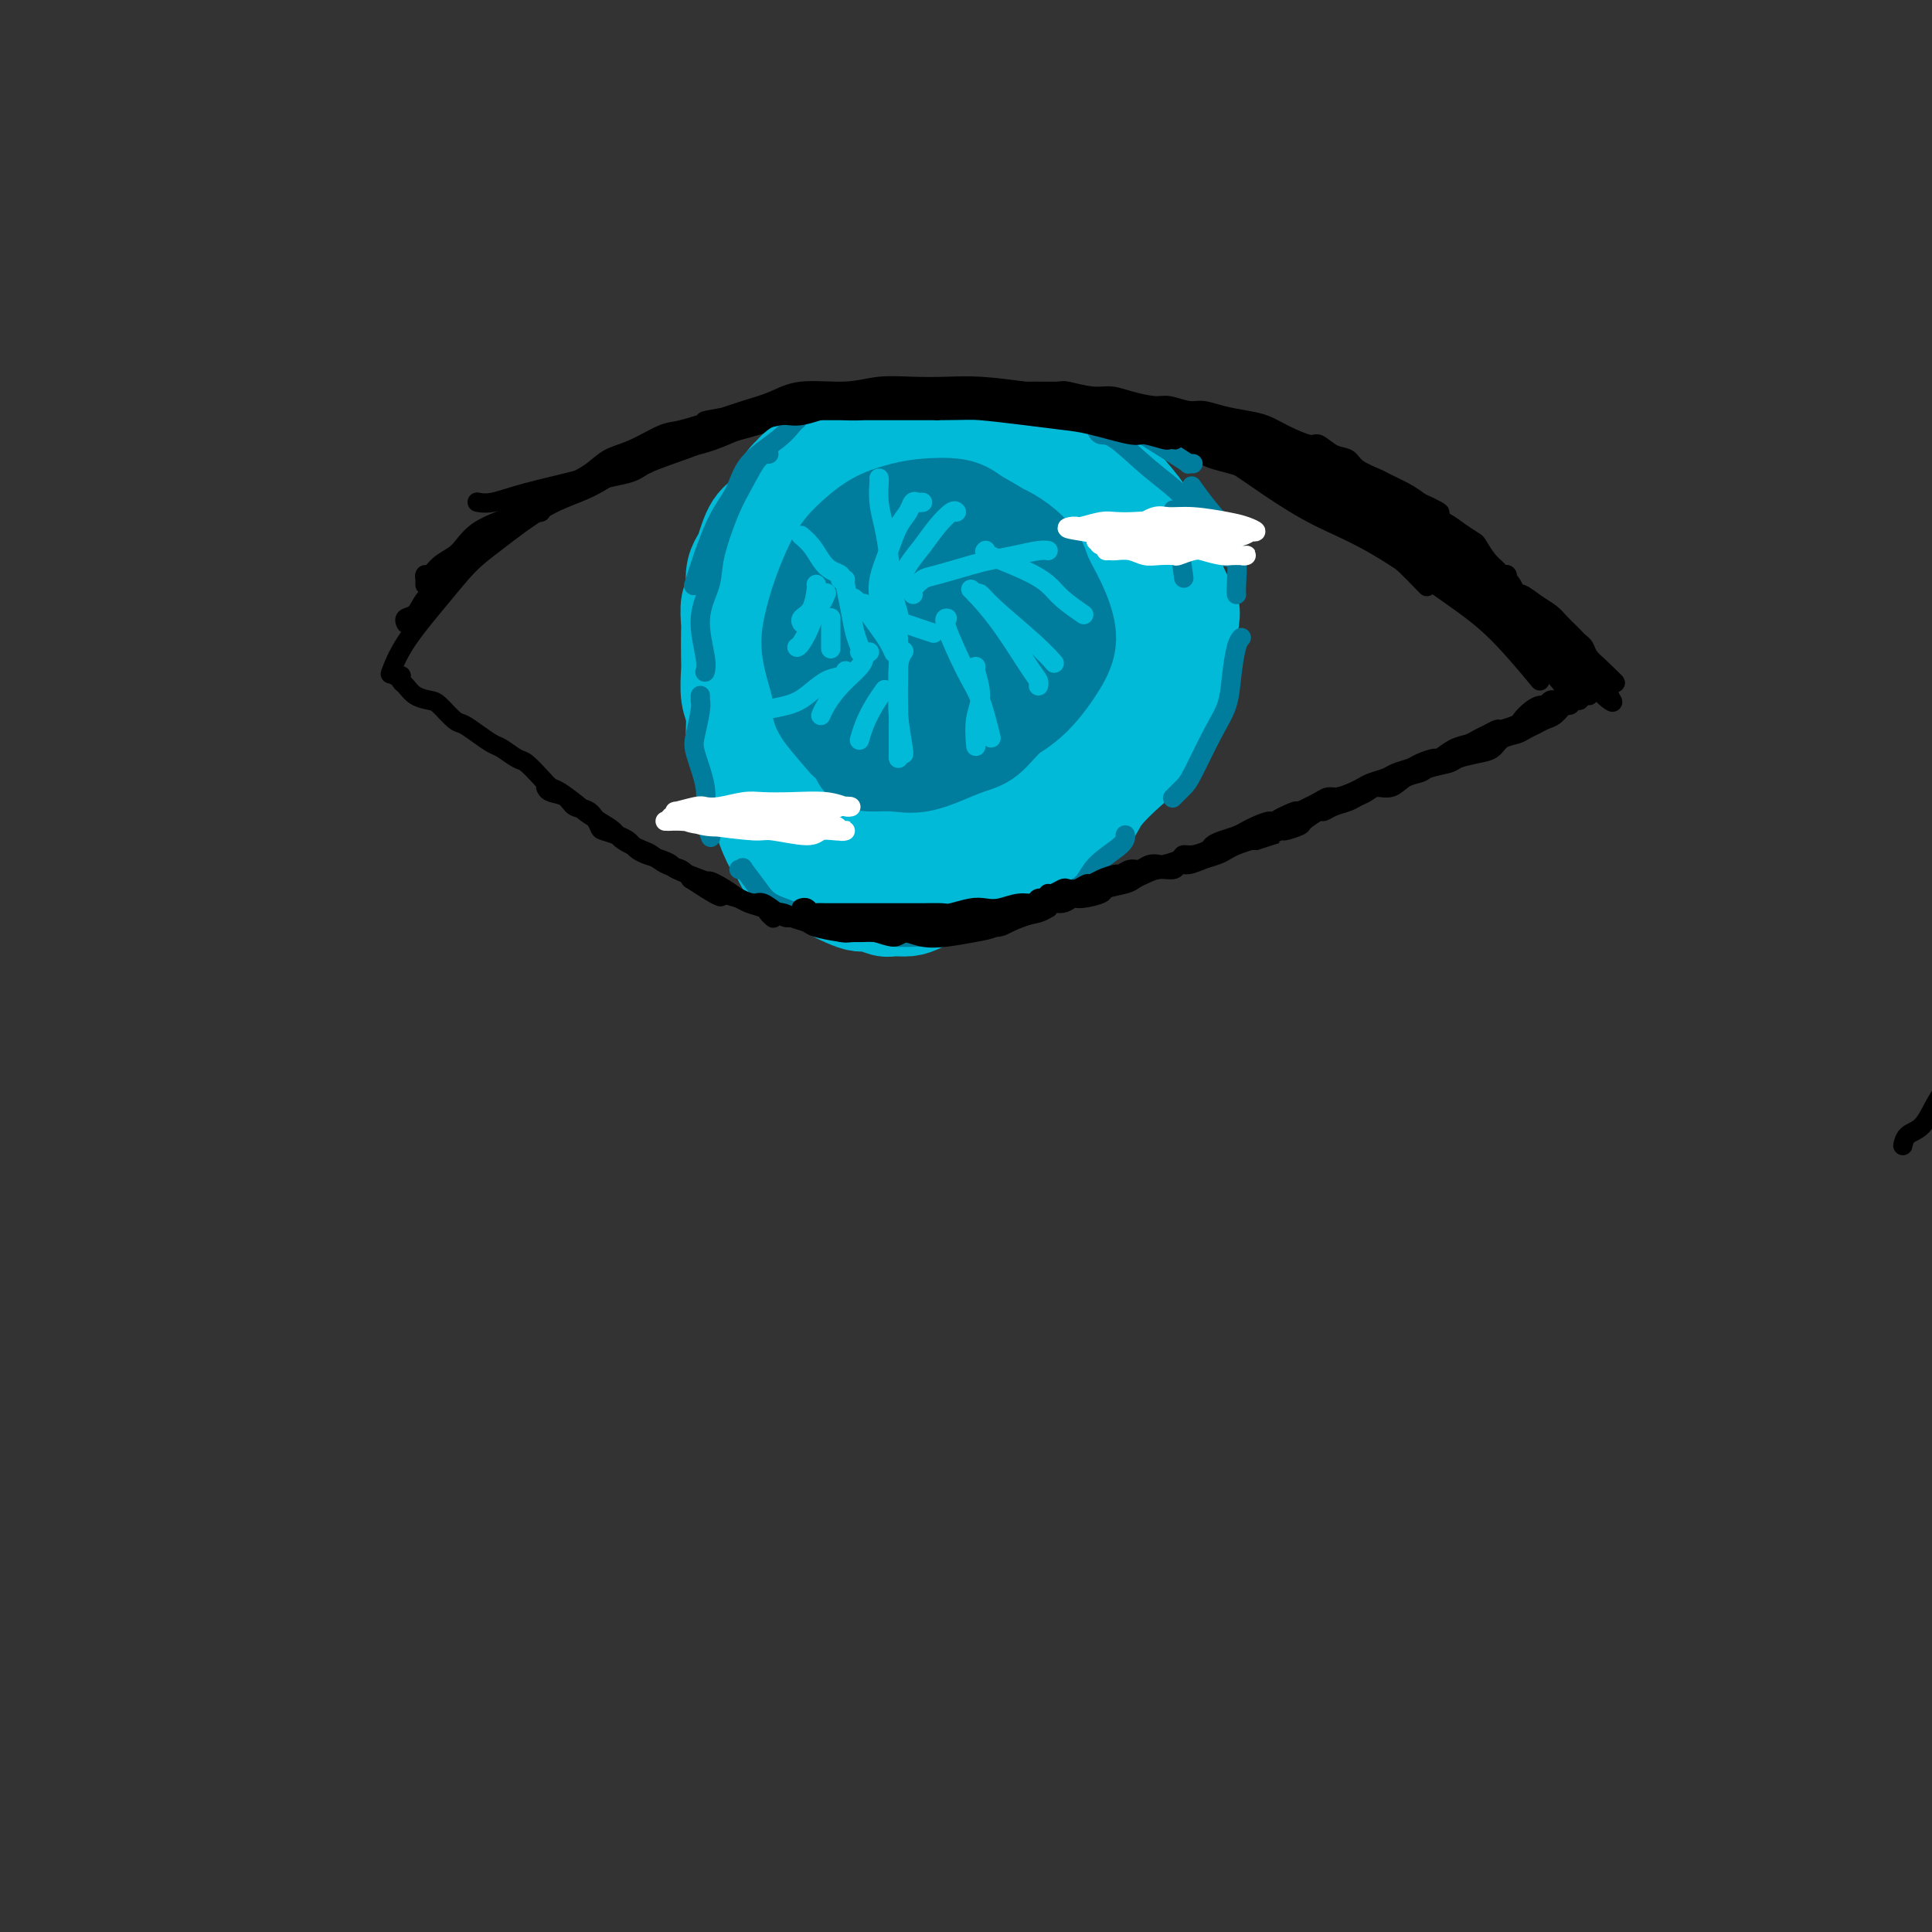 <svg viewBox='0 0 400 400' version='1.1' xmlns='http://www.w3.org/2000/svg' xmlns:xlink='http://www.w3.org/1999/xlink'><rect x="0" y="0" width="400" height="400" fill="#333333" stroke="none"/><g fill='none' stroke='#000000' stroke-width='4' stroke-linecap='round' stroke-linejoin='round'><path d='M88,121c0.000,0.009 0.000,0.018 0,0c-0.000,-0.018 -0.001,-0.061 0,0c0.001,0.061 0.003,0.228 0,0c-0.003,-0.228 -0.010,-0.852 0,-1c0.010,-0.148 0.037,0.178 0,0c-0.037,-0.178 -0.138,-0.862 0,-1c0.138,-0.138 0.514,0.269 1,0c0.486,-0.269 1.083,-1.214 2,-2c0.917,-0.786 2.153,-1.413 3,-2c0.847,-0.587 1.303,-1.134 2,-2c0.697,-0.866 1.634,-2.051 3,-3c1.366,-0.949 3.162,-1.660 4,-2c0.838,-0.340 0.717,-0.307 2,-1c1.283,-0.693 3.968,-2.111 6,-3c2.032,-0.889 3.409,-1.248 5,-2c1.591,-0.752 3.396,-1.896 6,-3c2.604,-1.104 6.007,-2.169 8,-3c1.993,-0.831 2.575,-1.427 5,-2c2.425,-0.573 6.694,-1.124 10,-2c3.306,-0.876 5.651,-2.077 8,-3c2.349,-0.923 4.703,-1.568 8,-2c3.297,-0.432 7.539,-0.652 11,-1c3.461,-0.348 6.143,-0.824 9,-1c2.857,-0.176 5.890,-0.052 9,0c3.110,0.052 6.297,0.033 9,0c2.703,-0.033 4.920,-0.081 9,0c4.080,0.081 10.021,0.291 14,1c3.979,0.709 5.994,1.917 9,3c3.006,1.083 7.003,2.042 11,3'/><path d='M242,92c6.876,1.663 7.065,2.320 9,3c1.935,0.680 5.615,1.384 10,3c4.385,1.616 9.473,4.143 13,6c3.527,1.857 5.492,3.044 8,5c2.508,1.956 5.560,4.680 8,7c2.440,2.320 4.269,4.234 5,5c0.731,0.766 0.366,0.383 0,0'/><path d='M84,129c0.050,0.102 0.101,0.204 0,0c-0.101,-0.204 -0.352,-0.715 0,-1c0.352,-0.285 1.307,-0.344 2,-1c0.693,-0.656 1.123,-1.908 2,-3c0.877,-1.092 2.202,-2.023 3,-3c0.798,-0.977 1.069,-1.999 2,-3c0.931,-1.001 2.520,-1.982 4,-3c1.480,-1.018 2.849,-2.072 4,-3c1.151,-0.928 2.084,-1.729 4,-3c1.916,-1.271 4.816,-3.011 7,-4c2.184,-0.989 3.652,-1.226 5,-2c1.348,-0.774 2.575,-2.084 5,-3c2.425,-0.916 6.047,-1.437 8,-2c1.953,-0.563 2.237,-1.166 4,-2c1.763,-0.834 5.006,-1.897 8,-3c2.994,-1.103 5.740,-2.247 8,-3c2.260,-0.753 4.034,-1.116 7,-2c2.966,-0.884 7.122,-2.289 10,-3c2.878,-0.711 4.476,-0.727 7,-1c2.524,-0.273 5.974,-0.802 9,-1c3.026,-0.198 5.629,-0.065 8,0c2.371,0.065 4.511,0.062 8,0c3.489,-0.062 8.327,-0.181 12,0c3.673,0.181 6.181,0.664 9,1c2.819,0.336 5.948,0.525 9,1c3.052,0.475 6.026,1.238 9,2'/><path d='M238,87c5.657,0.865 6.300,1.028 9,2c2.700,0.972 7.458,2.753 11,4c3.542,1.247 5.867,1.960 8,3c2.133,1.040 4.074,2.409 7,4c2.926,1.591 6.836,3.406 10,5c3.164,1.594 5.583,2.968 7,4c1.417,1.032 1.834,1.724 2,2c0.166,0.276 0.083,0.138 0,0'/><path d='M236,86c-0.034,-0.014 -0.067,-0.028 0,0c0.067,0.028 0.236,0.100 2,1c1.764,0.900 5.124,2.630 8,4c2.876,1.370 5.267,2.381 8,4c2.733,1.619 5.809,3.845 9,6c3.191,2.155 6.499,4.239 10,6c3.501,1.761 7.195,3.198 12,6c4.805,2.802 10.721,6.967 15,10c4.279,3.033 6.921,4.932 10,8c3.079,3.068 6.594,7.305 8,9c1.406,1.695 0.703,0.847 0,0'/><path d='M325,144c0.225,0.337 0.449,0.674 0,0c-0.449,-0.674 -1.573,-2.358 -3,-4c-1.427,-1.642 -3.157,-3.240 -5,-5c-1.843,-1.760 -3.799,-3.681 -7,-7c-3.201,-3.319 -7.645,-8.035 -11,-11c-3.355,-2.965 -5.619,-4.179 -8,-6c-2.381,-1.821 -4.878,-4.250 -8,-6c-3.122,-1.750 -6.868,-2.819 -10,-4c-3.132,-1.181 -5.651,-2.472 -10,-4c-4.349,-1.528 -10.528,-3.294 -13,-4c-2.472,-0.706 -1.236,-0.353 0,0'/><path d='M282,101c0.008,-0.102 0.015,-0.204 0,0c-0.015,0.204 -0.053,0.713 -1,0c-0.947,-0.713 -2.804,-2.648 -5,-4c-2.196,-1.352 -4.732,-2.121 -7,-3c-2.268,-0.879 -4.267,-1.866 -9,-3c-4.733,-1.134 -12.199,-2.413 -16,-3c-3.801,-0.587 -3.937,-0.483 -8,-1c-4.063,-0.517 -12.053,-1.655 -18,-2c-5.947,-0.345 -9.852,0.103 -14,0c-4.148,-0.103 -8.540,-0.759 -12,-1c-3.460,-0.241 -5.989,-0.069 -7,0c-1.011,0.069 -0.506,0.034 0,0'/><path d='M192,82c-0.137,0.009 -0.273,0.018 0,0c0.273,-0.018 0.957,-0.062 0,0c-0.957,0.062 -3.553,0.230 -6,0c-2.447,-0.230 -4.745,-0.858 -7,-1c-2.255,-0.142 -4.466,0.202 -8,1c-3.534,0.798 -8.392,2.051 -11,3c-2.608,0.949 -2.965,1.594 -6,3c-3.035,1.406 -8.748,3.571 -13,5c-4.252,1.429 -7.042,2.120 -10,3c-2.958,0.880 -6.086,1.949 -10,3c-3.914,1.051 -8.616,2.086 -12,3c-3.384,0.914 -5.449,1.708 -7,2c-1.551,0.292 -2.586,0.084 -3,0c-0.414,-0.084 -0.207,-0.042 0,0'/><path d='M134,96c-0.128,-0.011 -0.256,-0.023 -1,0c-0.744,0.023 -2.105,0.079 -4,1c-1.895,0.921 -4.324,2.707 -7,4c-2.676,1.293 -5.598,2.094 -9,4c-3.402,1.906 -7.283,4.918 -10,7c-2.717,2.082 -4.269,3.235 -6,5c-1.731,1.765 -3.639,4.143 -6,7c-2.361,2.857 -5.174,6.192 -7,9c-1.826,2.808 -2.665,5.088 -3,6c-0.335,0.912 -0.168,0.456 0,0'/></g>
<g fill='none' stroke='#00BAD8' stroke-width='4' stroke-linecap='round' stroke-linejoin='round'><path d='M406,267c-0.118,0.043 -0.235,0.086 0,0c0.235,-0.086 0.823,-0.300 1,0c0.177,0.300 -0.059,1.114 0,2c0.059,0.886 0.411,1.845 1,3c0.589,1.155 1.416,2.505 2,5c0.584,2.495 0.927,6.133 1,9c0.073,2.867 -0.124,4.961 0,7c0.124,2.039 0.569,4.022 1,7c0.431,2.978 0.847,6.951 1,9c0.153,2.049 0.042,2.174 0,4c-0.042,1.826 -0.015,5.353 0,8c0.015,2.647 0.018,4.414 0,6c-0.018,1.586 -0.056,2.992 0,5c0.056,2.008 0.207,4.619 0,6c-0.207,1.381 -0.774,1.532 -1,2c-0.226,0.468 -0.113,1.254 0,2c0.113,0.746 0.227,1.454 0,2c-0.227,0.546 -0.794,0.932 -1,1c-0.206,0.068 -0.052,-0.180 0,0c0.052,0.180 0.003,0.790 0,1c-0.003,0.210 0.040,0.021 0,0c-0.040,-0.021 -0.162,0.127 0,0c0.162,-0.127 0.607,-0.528 1,-1c0.393,-0.472 0.734,-1.015 1,-2c0.266,-0.985 0.457,-2.413 1,-4c0.543,-1.587 1.437,-3.335 2,-6c0.563,-2.665 0.794,-6.247 1,-8c0.206,-1.753 0.385,-1.676 1,-3c0.615,-1.324 1.666,-4.049 2,-6c0.334,-1.951 -0.047,-3.129 0,-4c0.047,-0.871 0.524,-1.436 1,-2'/><path d='M421,310c1.548,-5.869 0.417,-3.042 0,-2c-0.417,1.042 -0.119,0.298 0,0c0.119,-0.298 0.060,-0.149 0,0'/></g>
<g fill='none' stroke='#00BAD8' stroke-width='20' stroke-linecap='round' stroke-linejoin='round'><path d='M169,95c-0.046,0.024 -0.093,0.048 0,0c0.093,-0.048 0.324,-0.169 0,0c-0.324,0.169 -1.203,0.627 -2,1c-0.797,0.373 -1.511,0.659 -2,1c-0.489,0.341 -0.753,0.735 -1,1c-0.247,0.265 -0.476,0.400 -1,1c-0.524,0.600 -1.345,1.665 -2,3c-0.655,1.335 -1.146,2.940 -2,4c-0.854,1.060 -2.070,1.576 -3,3c-0.930,1.424 -1.573,3.754 -2,5c-0.427,1.246 -0.636,1.406 -1,2c-0.364,0.594 -0.882,1.623 -1,3c-0.118,1.377 0.164,3.104 0,4c-0.164,0.896 -0.776,0.961 -1,2c-0.224,1.039 -0.061,3.051 0,4c0.061,0.949 0.020,0.836 0,2c-0.020,1.164 -0.020,3.606 0,5c0.020,1.394 0.061,1.741 0,3c-0.061,1.259 -0.224,3.431 0,5c0.224,1.569 0.836,2.534 1,4c0.164,1.466 -0.120,3.432 0,5c0.120,1.568 0.644,2.737 1,4c0.356,1.263 0.543,2.621 1,4c0.457,1.379 1.183,2.779 2,4c0.817,1.221 1.724,2.264 2,3c0.276,0.736 -0.081,1.166 0,2c0.081,0.834 0.599,2.071 1,3c0.401,0.929 0.686,1.551 1,2c0.314,0.449 0.657,0.724 1,1'/><path d='M161,176c1.730,4.158 1.556,3.051 2,3c0.444,-0.051 1.507,0.952 3,2c1.493,1.048 3.415,2.141 5,3c1.585,0.859 2.832,1.484 4,2c1.168,0.516 2.256,0.923 3,1c0.744,0.077 1.145,-0.178 2,0c0.855,0.178 2.164,0.787 3,1c0.836,0.213 1.199,0.030 2,0c0.801,-0.030 2.040,0.091 3,0c0.960,-0.091 1.639,-0.396 3,-1c1.361,-0.604 3.403,-1.508 5,-2c1.597,-0.492 2.751,-0.571 4,-1c1.249,-0.429 2.595,-1.208 4,-2c1.405,-0.792 2.869,-1.597 4,-2c1.131,-0.403 1.928,-0.405 3,-1c1.072,-0.595 2.420,-1.783 4,-3c1.580,-1.217 3.394,-2.463 4,-3c0.606,-0.537 0.004,-0.364 1,-1c0.996,-0.636 3.590,-2.081 5,-3c1.410,-0.919 1.637,-1.314 2,-2c0.363,-0.686 0.861,-1.664 2,-3c1.139,-1.336 2.919,-3.030 4,-4c1.081,-0.970 1.463,-1.215 2,-2c0.537,-0.785 1.229,-2.110 2,-3c0.771,-0.890 1.621,-1.346 2,-2c0.379,-0.654 0.287,-1.504 1,-3c0.713,-1.496 2.230,-3.636 3,-5c0.770,-1.364 0.794,-1.953 1,-3c0.206,-1.047 0.594,-2.551 1,-4c0.406,-1.449 0.830,-2.843 1,-4c0.170,-1.157 0.085,-2.079 0,-3'/><path d='M246,131c1.184,-4.578 0.643,-5.023 0,-6c-0.643,-0.977 -1.387,-2.485 -2,-4c-0.613,-1.515 -1.095,-3.037 -2,-5c-0.905,-1.963 -2.234,-4.367 -3,-6c-0.766,-1.633 -0.971,-2.493 -2,-4c-1.029,-1.507 -2.883,-3.659 -4,-5c-1.117,-1.341 -1.496,-1.869 -3,-3c-1.504,-1.131 -4.133,-2.863 -6,-4c-1.867,-1.137 -2.973,-1.677 -4,-2c-1.027,-0.323 -1.974,-0.427 -4,-1c-2.026,-0.573 -5.129,-1.614 -7,-2c-1.871,-0.386 -2.509,-0.118 -4,0c-1.491,0.118 -3.834,0.087 -6,0c-2.166,-0.087 -4.153,-0.228 -6,0c-1.847,0.228 -3.552,0.826 -5,1c-1.448,0.174 -2.639,-0.077 -4,0c-1.361,0.077 -2.891,0.483 -4,1c-1.109,0.517 -1.796,1.147 -3,2c-1.204,0.853 -2.923,1.929 -4,3c-1.077,1.071 -1.511,2.136 -2,3c-0.489,0.864 -1.034,1.528 -2,3c-0.966,1.472 -2.354,3.754 -3,5c-0.646,1.246 -0.551,1.457 -1,3c-0.449,1.543 -1.441,4.417 -2,6c-0.559,1.583 -0.686,1.875 -1,3c-0.314,1.125 -0.816,3.084 -1,5c-0.184,1.916 -0.049,3.790 0,5c0.049,1.210 0.013,1.757 0,3c-0.013,1.243 -0.004,3.181 0,5c0.004,1.819 0.001,3.520 0,5c-0.001,1.480 -0.001,2.740 0,4'/><path d='M161,146c-0.035,4.756 -0.123,5.645 0,7c0.123,1.355 0.457,3.175 1,5c0.543,1.825 1.295,3.655 2,5c0.705,1.345 1.364,2.207 2,3c0.636,0.793 1.249,1.518 2,3c0.751,1.482 1.641,3.720 3,5c1.359,1.280 3.187,1.602 5,2c1.813,0.398 3.610,0.871 6,1c2.390,0.129 5.372,-0.085 7,0c1.628,0.085 1.903,0.468 4,0c2.097,-0.468 6.016,-1.788 9,-3c2.984,-1.212 5.035,-2.315 7,-3c1.965,-0.685 3.846,-0.953 6,-3c2.154,-2.047 4.582,-5.873 6,-8c1.418,-2.127 1.826,-2.555 3,-5c1.174,-2.445 3.113,-6.907 4,-10c0.887,-3.093 0.722,-4.819 1,-7c0.278,-2.181 1.000,-4.818 1,-8c0.000,-3.182 -0.722,-6.908 -1,-9c-0.278,-2.092 -0.113,-2.550 -1,-4c-0.887,-1.450 -2.825,-3.890 -5,-6c-2.175,-2.110 -4.585,-3.888 -7,-5c-2.415,-1.112 -4.833,-1.558 -8,-2c-3.167,-0.442 -7.081,-0.878 -10,-1c-2.919,-0.122 -4.843,0.072 -7,1c-2.157,0.928 -4.546,2.591 -6,3c-1.454,0.409 -1.972,-0.435 -4,1c-2.028,1.435 -5.564,5.147 -7,7c-1.436,1.853 -0.771,1.845 -1,3c-0.229,1.155 -1.351,3.473 -2,6c-0.649,2.527 -0.824,5.264 -1,8'/><path d='M170,132c-0.456,4.316 0.405,6.606 1,8c0.595,1.394 0.924,1.893 2,4c1.076,2.107 2.900,5.824 5,8c2.100,2.176 4.476,2.813 6,4c1.524,1.187 2.195,2.925 4,4c1.805,1.075 4.745,1.486 7,2c2.255,0.514 3.826,1.131 6,1c2.174,-0.131 4.951,-1.008 8,-2c3.049,-0.992 6.371,-2.097 9,-4c2.629,-1.903 4.564,-4.603 6,-8c1.436,-3.397 2.373,-7.489 3,-11c0.627,-3.511 0.945,-6.440 1,-9c0.055,-2.560 -0.153,-4.753 -1,-7c-0.847,-2.247 -2.332,-4.550 -4,-7c-1.668,-2.450 -3.518,-5.047 -6,-7c-2.482,-1.953 -5.597,-3.264 -8,-4c-2.403,-0.736 -4.094,-0.899 -6,-1c-1.906,-0.101 -4.027,-0.140 -7,1c-2.973,1.140 -6.799,3.459 -9,5c-2.201,1.541 -2.778,2.304 -4,5c-1.222,2.696 -3.089,7.325 -4,11c-0.911,3.675 -0.866,6.396 -1,9c-0.134,2.604 -0.446,5.091 0,8c0.446,2.909 1.651,6.239 3,9c1.349,2.761 2.841,4.953 4,6c1.159,1.047 1.986,0.949 2,1c0.014,0.051 -0.783,0.251 1,0c1.783,-0.251 6.148,-0.954 10,-3c3.852,-2.046 7.191,-5.435 9,-9c1.809,-3.565 2.088,-7.304 2,-10c-0.088,-2.696 -0.544,-4.348 -1,-6'/><path d='M208,130c-0.224,-3.698 -1.283,-4.942 -2,-6c-0.717,-1.058 -1.091,-1.928 -2,-3c-0.909,-1.072 -2.351,-2.345 -3,-3c-0.649,-0.655 -0.503,-0.690 -1,-1c-0.497,-0.310 -1.635,-0.894 -3,0c-1.365,0.894 -2.955,3.265 -4,4c-1.045,0.735 -1.545,-0.168 -2,3c-0.455,3.168 -0.864,10.407 -1,14c-0.136,3.593 0.003,3.541 0,5c-0.003,1.459 -0.146,4.428 0,7c0.146,2.572 0.581,4.748 1,6c0.419,1.252 0.824,1.579 1,2c0.176,0.421 0.125,0.934 1,1c0.875,0.066 2.677,-0.315 4,-1c1.323,-0.685 2.168,-1.674 3,-5c0.832,-3.326 1.649,-8.988 2,-13c0.351,-4.012 0.234,-6.375 0,-9c-0.234,-2.625 -0.584,-5.514 -1,-8c-0.416,-2.486 -0.896,-4.570 -1,-6c-0.104,-1.430 0.169,-2.207 0,-3c-0.169,-0.793 -0.778,-1.603 -2,-2c-1.222,-0.397 -3.057,-0.381 -4,0c-0.943,0.381 -0.996,1.129 -2,4c-1.004,2.871 -2.960,7.866 -4,11c-1.040,3.134 -1.165,4.406 -1,9c0.165,4.594 0.619,12.508 1,17c0.381,4.492 0.691,5.560 1,8c0.309,2.440 0.619,6.252 1,9c0.381,2.748 0.833,4.432 1,5c0.167,0.568 0.048,0.019 0,0c-0.048,-0.019 -0.024,0.490 0,1'/><path d='M191,176c0.667,6.667 0.333,3.333 0,0'/><path d='M186,140c0.132,-0.229 0.263,-0.458 0,0c-0.263,0.458 -0.921,1.602 -2,3c-1.079,1.398 -2.580,3.050 -4,5c-1.420,1.950 -2.759,4.197 -4,6c-1.241,1.803 -2.385,3.163 -3,4c-0.615,0.837 -0.701,1.153 -1,2c-0.299,0.847 -0.812,2.226 -1,3c-0.188,0.774 -0.053,0.942 0,1c0.053,0.058 0.022,0.007 0,0c-0.022,-0.007 -0.036,0.031 0,0c0.036,-0.031 0.123,-0.130 0,0c-0.123,0.130 -0.457,0.490 0,0c0.457,-0.490 1.706,-1.831 3,-4c1.294,-2.169 2.634,-5.167 4,-8c1.366,-2.833 2.758,-5.500 5,-9c2.242,-3.500 5.335,-7.834 8,-11c2.665,-3.166 4.902,-5.164 7,-7c2.098,-1.836 4.057,-3.512 6,-5c1.943,-1.488 3.869,-2.790 6,-4c2.131,-1.210 4.466,-2.327 6,-3c1.534,-0.673 2.265,-0.901 3,-1c0.735,-0.099 1.473,-0.071 2,0c0.527,0.071 0.843,0.183 1,0c0.157,-0.183 0.154,-0.661 0,0c-0.154,0.661 -0.458,2.462 -1,4c-0.542,1.538 -1.320,2.814 -3,5c-1.680,2.186 -4.260,5.281 -6,8c-1.740,2.719 -2.640,5.063 -3,6c-0.360,0.937 -0.180,0.469 0,0'/></g>
<g fill='none' stroke='#007C9C' stroke-width='20' stroke-linecap='round' stroke-linejoin='round'><path d='M189,107c-0.012,-0.127 -0.025,-0.255 0,0c0.025,0.255 0.087,0.891 0,1c-0.087,0.109 -0.324,-0.310 -1,0c-0.676,0.310 -1.791,1.350 -3,2c-1.209,0.650 -2.511,0.912 -3,1c-0.489,0.088 -0.163,0.003 -1,1c-0.837,0.997 -2.836,3.077 -4,4c-1.164,0.923 -1.493,0.689 -2,2c-0.507,1.311 -1.191,4.168 -2,6c-0.809,1.832 -1.744,2.639 -2,4c-0.256,1.361 0.168,3.277 0,5c-0.168,1.723 -0.929,3.252 -1,5c-0.071,1.748 0.548,3.714 1,5c0.452,1.286 0.737,1.892 1,3c0.263,1.108 0.505,2.718 1,4c0.495,1.282 1.243,2.238 2,3c0.757,0.762 1.521,1.331 2,2c0.479,0.669 0.672,1.437 1,2c0.328,0.563 0.790,0.920 2,1c1.210,0.080 3.168,-0.119 5,0c1.832,0.119 3.539,0.554 6,0c2.461,-0.554 5.677,-2.098 8,-3c2.323,-0.902 3.754,-1.161 5,-2c1.246,-0.839 2.306,-2.257 4,-4c1.694,-1.743 4.023,-3.812 5,-5c0.977,-1.188 0.602,-1.494 1,-3c0.398,-1.506 1.569,-4.213 2,-6c0.431,-1.787 0.123,-2.653 0,-4c-0.123,-1.347 -0.062,-3.173 0,-5'/><path d='M216,126c0.147,-4.121 -0.985,-5.423 -2,-7c-1.015,-1.577 -1.912,-3.428 -3,-5c-1.088,-1.572 -2.366,-2.863 -4,-4c-1.634,-1.137 -3.626,-2.118 -5,-3c-1.374,-0.882 -2.132,-1.663 -4,-2c-1.868,-0.337 -4.845,-0.228 -7,0c-2.155,0.228 -3.487,0.575 -5,1c-1.513,0.425 -3.207,0.927 -5,2c-1.793,1.073 -3.684,2.715 -5,4c-1.316,1.285 -2.057,2.211 -3,4c-0.943,1.789 -2.088,4.440 -3,7c-0.912,2.560 -1.589,5.029 -2,7c-0.411,1.971 -0.555,3.444 0,6c0.555,2.556 1.808,6.195 2,8c0.192,1.805 -0.676,1.774 0,3c0.676,1.226 2.898,3.707 4,5c1.102,1.293 1.084,1.399 2,2c0.916,0.601 2.765,1.697 6,2c3.235,0.303 7.855,-0.188 11,-1c3.145,-0.812 4.814,-1.945 7,-3c2.186,-1.055 4.888,-2.030 7,-3c2.112,-0.970 3.633,-1.934 5,-3c1.367,-1.066 2.580,-2.235 4,-4c1.420,-1.765 3.047,-4.126 4,-6c0.953,-1.874 1.230,-3.263 1,-5c-0.230,-1.737 -0.968,-3.824 -2,-6c-1.032,-2.176 -2.357,-4.442 -3,-6c-0.643,-1.558 -0.605,-2.407 -2,-4c-1.395,-1.593 -4.222,-3.929 -7,-5c-2.778,-1.071 -5.508,-0.877 -8,-1c-2.492,-0.123 -4.746,-0.561 -7,-1'/><path d='M192,108c-4.004,0.378 -6.514,2.324 -8,3c-1.486,0.676 -1.947,0.083 -3,1c-1.053,0.917 -2.699,3.344 -4,5c-1.301,1.656 -2.257,2.540 -3,4c-0.743,1.460 -1.274,3.495 -1,6c0.274,2.505 1.354,5.480 2,7c0.646,1.520 0.860,1.584 2,3c1.140,1.416 3.208,4.184 5,6c1.792,1.816 3.310,2.680 4,3c0.690,0.320 0.553,0.096 2,0c1.447,-0.096 4.478,-0.066 7,-1c2.522,-0.934 4.536,-2.834 6,-5c1.464,-2.166 2.378,-4.598 3,-7c0.622,-2.402 0.951,-4.775 1,-7c0.049,-2.225 -0.183,-4.302 -1,-6c-0.817,-1.698 -2.220,-3.016 -3,-4c-0.780,-0.984 -0.938,-1.635 -2,-2c-1.062,-0.365 -3.027,-0.444 -5,0c-1.973,0.444 -3.953,1.411 -5,2c-1.047,0.589 -1.159,0.798 -2,2c-0.841,1.202 -2.409,3.396 -3,5c-0.591,1.604 -0.206,2.619 0,4c0.206,1.381 0.232,3.128 1,5c0.768,1.872 2.279,3.869 3,5c0.721,1.131 0.651,1.396 2,2c1.349,0.604 4.115,1.548 6,2c1.885,0.452 2.889,0.414 4,0c1.111,-0.414 2.329,-1.204 3,-3c0.671,-1.796 0.796,-4.599 1,-7c0.204,-2.401 0.487,-4.400 0,-6c-0.487,-1.600 -1.743,-2.800 -3,-4'/><path d='M201,121c-0.745,-1.231 -1.107,-2.308 -2,-3c-0.893,-0.692 -2.317,-1.000 -4,-1c-1.683,0.000 -3.626,0.309 -5,1c-1.374,0.691 -2.179,1.766 -3,3c-0.821,1.234 -1.659,2.629 -2,4c-0.341,1.371 -0.184,2.718 0,4c0.184,1.282 0.396,2.499 1,4c0.604,1.501 1.601,3.286 2,4c0.399,0.714 0.199,0.357 0,0'/></g>
<g fill='none' stroke='#007C9C' stroke-width='4' stroke-linecap='round' stroke-linejoin='round'><path d='M165,87c0.066,-0.052 0.132,-0.104 0,0c-0.132,0.104 -0.463,0.365 -1,1c-0.537,0.635 -1.279,1.643 -3,3c-1.721,1.357 -4.420,3.062 -6,5c-1.580,1.938 -2.042,4.107 -3,6c-0.958,1.893 -2.412,3.510 -4,7c-1.588,3.490 -3.311,8.854 -4,11c-0.689,2.146 -0.345,1.073 0,0'/><path d='M159,94c0.154,0.007 0.307,0.013 0,0c-0.307,-0.013 -1.075,-0.046 -2,1c-0.925,1.046 -2.008,3.171 -3,5c-0.992,1.829 -1.894,3.361 -3,6c-1.106,2.639 -2.415,6.385 -3,9c-0.585,2.615 -0.444,4.098 -1,6c-0.556,1.902 -1.809,4.221 -2,7c-0.191,2.779 0.679,6.017 1,8c0.321,1.983 0.092,2.709 0,3c-0.092,0.291 -0.046,0.145 0,0'/><path d='M145,144c0.007,0.448 0.014,0.896 0,1c-0.014,0.104 -0.048,-0.137 0,0c0.048,0.137 0.180,0.650 0,2c-0.180,1.350 -0.671,3.536 -1,5c-0.329,1.464 -0.494,2.207 0,4c0.494,1.793 1.648,4.635 2,7c0.352,2.365 -0.098,4.252 0,6c0.098,1.748 0.742,3.357 1,4c0.258,0.643 0.129,0.322 0,0'/><path d='M153,180c0.500,0.101 0.999,0.202 1,0c0.001,-0.202 -0.497,-0.705 0,0c0.497,0.705 1.990,2.620 3,4c1.010,1.380 1.539,2.226 3,3c1.461,0.774 3.855,1.478 5,2c1.145,0.522 1.041,0.864 1,1c-0.041,0.136 -0.021,0.068 0,0'/><path d='M173,191c0.056,0.024 0.112,0.049 0,0c-0.112,-0.049 -0.393,-0.171 0,0c0.393,0.171 1.460,0.635 3,1c1.540,0.365 3.555,0.630 5,1c1.445,0.370 2.321,0.845 4,1c1.679,0.155 4.161,-0.010 6,0c1.839,0.010 3.033,0.195 4,0c0.967,-0.195 1.705,-0.770 2,-1c0.295,-0.230 0.148,-0.115 0,0'/><path d='M217,187c0.062,-0.051 0.125,-0.102 0,0c-0.125,0.102 -0.436,0.358 0,0c0.436,-0.358 1.619,-1.329 3,-2c1.381,-0.671 2.958,-1.042 4,-2c1.042,-0.958 1.547,-2.504 3,-4c1.453,-1.496 3.853,-2.941 5,-4c1.147,-1.059 1.042,-1.731 1,-2c-0.042,-0.269 -0.021,-0.134 0,0'/><path d='M243,165c-0.192,0.190 -0.385,0.380 0,0c0.385,-0.380 1.346,-1.331 2,-2c0.654,-0.669 1.001,-1.058 2,-3c0.999,-1.942 2.650,-5.438 4,-8c1.350,-2.562 2.401,-4.189 3,-6c0.599,-1.811 0.748,-3.805 1,-6c0.252,-2.195 0.606,-4.591 1,-6c0.394,-1.409 0.827,-1.831 1,-2c0.173,-0.169 0.087,-0.084 0,0'/><path d='M256,123c0.009,0.076 0.019,0.153 0,0c-0.019,-0.153 -0.065,-0.535 0,-2c0.065,-1.465 0.241,-4.011 0,-6c-0.241,-1.989 -0.900,-3.420 -2,-5c-1.100,-1.580 -2.642,-3.310 -4,-5c-1.358,-1.690 -2.531,-3.340 -3,-4c-0.469,-0.660 -0.235,-0.330 0,0'/><path d='M247,96c-0.450,-0.021 -0.900,-0.041 -1,0c-0.100,0.041 0.148,0.145 0,0c-0.148,-0.145 -0.694,-0.539 -3,-2c-2.306,-1.461 -6.373,-3.989 -8,-5c-1.627,-1.011 -0.813,-0.506 0,0'/><path d='M227,89c0.247,0.455 0.494,0.910 1,1c0.506,0.090 1.271,-0.185 3,1c1.729,1.185 4.422,3.831 7,6c2.578,2.169 5.042,3.860 7,6c1.958,2.140 3.412,4.730 5,7c1.588,2.270 3.311,4.220 4,5c0.689,0.780 0.345,0.390 0,0'/><path d='M243,106c0.022,0.126 0.045,0.252 0,0c-0.045,-0.252 -0.156,-0.882 0,0c0.156,0.882 0.581,3.276 1,6c0.419,2.724 0.834,5.778 1,7c0.166,1.222 0.083,0.611 0,0'/></g>
<g fill='none' stroke='#000000' stroke-width='4' stroke-linecap='round' stroke-linejoin='round'><path d='M236,89c0.030,0.089 0.060,0.177 0,0c-0.060,-0.177 -0.211,-0.620 -1,-1c-0.789,-0.380 -2.217,-0.697 -3,-1c-0.783,-0.303 -0.921,-0.592 -2,-1c-1.079,-0.408 -3.098,-0.936 -4,-1c-0.902,-0.064 -0.687,0.337 -2,0c-1.313,-0.337 -4.155,-1.411 -6,-2c-1.845,-0.589 -2.693,-0.694 -4,-1c-1.307,-0.306 -3.074,-0.812 -5,-1c-1.926,-0.188 -4.011,-0.058 -6,0c-1.989,0.058 -3.882,0.044 -5,0c-1.118,-0.044 -1.462,-0.117 -3,0c-1.538,0.117 -4.271,0.424 -6,1c-1.729,0.576 -2.454,1.422 -4,2c-1.546,0.578 -3.914,0.887 -6,1c-2.086,0.113 -3.890,0.030 -5,0c-1.110,-0.030 -1.526,-0.008 -3,0c-1.474,0.008 -4.006,0.002 -5,0c-0.994,-0.002 -0.449,-0.001 -1,0c-0.551,0.001 -2.199,0.000 -3,0c-0.801,-0.000 -0.755,-0.000 -1,0c-0.245,0.000 -0.781,0.000 -1,0c-0.219,-0.000 -0.121,-0.000 0,0c0.121,0.000 0.265,0.000 1,0c0.735,-0.000 2.062,-0.000 4,0c1.938,0.000 4.489,0.000 7,0c2.511,-0.000 4.984,-0.000 7,0c2.016,0.000 3.576,0.000 6,0c2.424,-0.000 5.712,-0.000 9,0'/><path d='M194,85c6.555,-0.046 6.944,-0.162 9,0c2.056,0.162 5.780,0.603 9,1c3.220,0.397 5.935,0.751 8,1c2.065,0.249 3.481,0.392 6,1c2.519,0.608 6.143,1.679 8,2c1.857,0.321 1.948,-0.110 3,0c1.052,0.110 3.066,0.761 4,1c0.934,0.239 0.788,0.065 1,0c0.212,-0.065 0.781,-0.020 1,0c0.219,0.020 0.089,0.014 0,0c-0.089,-0.014 -0.136,-0.035 0,0c0.136,0.035 0.454,0.126 0,0c-0.454,-0.126 -1.679,-0.467 -3,-1c-1.321,-0.533 -2.739,-1.256 -5,-2c-2.261,-0.744 -5.366,-1.509 -8,-2c-2.634,-0.491 -4.796,-0.707 -7,-1c-2.204,-0.293 -4.451,-0.664 -7,-1c-2.549,-0.336 -5.399,-0.638 -8,-1c-2.601,-0.362 -4.951,-0.783 -8,-1c-3.049,-0.217 -6.796,-0.231 -10,0c-3.204,0.231 -5.866,0.707 -8,1c-2.134,0.293 -3.741,0.404 -6,1c-2.259,0.596 -5.170,1.676 -7,2c-1.830,0.324 -2.579,-0.109 -4,0c-1.421,0.109 -3.514,0.761 -5,1c-1.486,0.239 -2.364,0.064 -3,0c-0.636,-0.064 -1.030,-0.017 -2,0c-0.970,0.017 -2.518,0.005 -3,0c-0.482,-0.005 0.101,-0.001 0,0c-0.101,0.001 -0.886,0.000 -1,0c-0.114,-0.000 0.443,-0.000 1,0'/><path d='M149,87c-6.996,0.612 -0.487,-0.358 3,-1c3.487,-0.642 3.951,-0.957 6,-1c2.049,-0.043 5.682,0.185 9,0c3.318,-0.185 6.321,-0.783 10,-1c3.679,-0.217 8.033,-0.053 11,0c2.967,0.053 4.545,-0.004 7,0c2.455,0.004 5.785,0.068 8,0c2.215,-0.068 3.315,-0.267 5,0c1.685,0.267 3.954,0.999 6,1c2.046,0.001 3.868,-0.731 5,-1c1.132,-0.269 1.574,-0.075 2,0c0.426,0.075 0.835,0.031 1,0c0.165,-0.031 0.085,-0.050 0,0c-0.085,0.050 -0.177,0.167 0,0c0.177,-0.167 0.623,-0.619 0,-1c-0.623,-0.381 -2.313,-0.690 -4,-1c-1.687,-0.310 -3.370,-0.620 -6,-1c-2.630,-0.380 -6.208,-0.830 -9,-1c-2.792,-0.170 -4.798,-0.061 -7,0c-2.202,0.061 -4.600,0.075 -7,0c-2.400,-0.075 -4.800,-0.239 -7,0c-2.200,0.239 -4.198,0.879 -7,1c-2.802,0.121 -6.408,-0.278 -9,0c-2.592,0.278 -4.170,1.234 -6,2c-1.830,0.766 -3.911,1.342 -6,2c-2.089,0.658 -4.185,1.398 -6,2c-1.815,0.602 -3.348,1.067 -5,2c-1.652,0.933 -3.422,2.332 -5,3c-1.578,0.668 -2.963,0.603 -4,1c-1.037,0.397 -1.725,1.256 -3,2c-1.275,0.744 -3.138,1.372 -5,2'/><path d='M126,97c-6.420,2.609 -2.469,1.133 -2,1c0.469,-0.133 -2.544,1.077 -4,2c-1.456,0.923 -1.356,1.557 -2,2c-0.644,0.443 -2.033,0.693 -3,1c-0.967,0.307 -1.513,0.671 -2,1c-0.487,0.329 -0.915,0.624 -1,1c-0.085,0.376 0.173,0.833 0,1c-0.173,0.167 -0.779,0.045 -1,0c-0.221,-0.045 -0.059,-0.012 0,0c0.059,0.012 0.013,0.005 0,0c-0.013,-0.005 0.006,-0.006 0,0c-0.006,0.006 -0.037,0.021 0,0c0.037,-0.021 0.141,-0.077 0,0c-0.141,0.077 -0.528,0.287 0,0c0.528,-0.287 1.969,-1.073 3,-2c1.031,-0.927 1.652,-1.996 3,-3c1.348,-1.004 3.424,-1.941 5,-3c1.576,-1.059 2.651,-2.238 4,-3c1.349,-0.762 2.972,-1.107 5,-2c2.028,-0.893 4.461,-2.333 6,-3c1.539,-0.667 2.183,-0.561 4,-1c1.817,-0.439 4.808,-1.423 7,-2c2.192,-0.577 3.584,-0.746 5,-1c1.416,-0.254 2.857,-0.593 5,-1c2.143,-0.407 4.987,-0.882 7,-1c2.013,-0.118 3.196,0.122 5,0c1.804,-0.122 4.230,-0.606 6,-1c1.770,-0.394 2.885,-0.697 4,-1'/><path d='M180,82c7.250,-1.238 3.875,-0.332 4,0c0.125,0.332 3.751,0.090 6,0c2.249,-0.090 3.122,-0.028 4,0c0.878,0.028 1.763,0.022 3,0c1.237,-0.022 2.828,-0.058 4,0c1.172,0.058 1.926,0.212 3,0c1.074,-0.212 2.470,-0.790 4,-1c1.530,-0.210 3.196,-0.052 4,0c0.804,0.052 0.746,-0.001 2,0c1.254,0.001 3.821,0.055 5,0c1.179,-0.055 0.970,-0.221 2,0c1.030,0.221 3.299,0.829 5,1c1.701,0.171 2.833,-0.094 4,0c1.167,0.094 2.370,0.546 4,1c1.630,0.454 3.687,0.909 5,1c1.313,0.091 1.880,-0.183 3,0c1.120,0.183 2.792,0.822 4,1c1.208,0.178 1.952,-0.105 3,0c1.048,0.105 2.400,0.596 4,1c1.600,0.404 3.450,0.719 5,1c1.550,0.281 2.802,0.527 4,1c1.198,0.473 2.342,1.173 4,2c1.658,0.827 3.832,1.783 5,2c1.168,0.217 1.332,-0.303 2,0c0.668,0.303 1.840,1.428 3,2c1.160,0.572 2.309,0.590 3,1c0.691,0.410 0.923,1.212 2,2c1.077,0.788 3.000,1.562 4,2c1.000,0.438 1.077,0.541 2,1c0.923,0.459 2.692,1.274 4,2c1.308,0.726 2.154,1.363 3,2'/><path d='M294,104c7.269,3.295 2.941,2.033 2,2c-0.941,-0.033 1.505,1.164 3,2c1.495,0.836 2.040,1.313 3,2c0.960,0.687 2.337,1.586 3,2c0.663,0.414 0.612,0.345 1,1c0.388,0.655 1.214,2.036 2,3c0.786,0.964 1.531,1.512 2,2c0.469,0.488 0.662,0.915 1,1c0.338,0.085 0.822,-0.174 1,0c0.178,0.174 0.051,0.780 0,1c-0.051,0.220 -0.024,0.053 0,0c0.024,-0.053 0.046,0.009 0,0c-0.046,-0.009 -0.161,-0.087 0,0c0.161,0.087 0.599,0.341 1,1c0.401,0.659 0.764,1.723 1,2c0.236,0.277 0.343,-0.234 1,0c0.657,0.234 1.864,1.214 3,2c1.136,0.786 2.202,1.376 3,2c0.798,0.624 1.327,1.280 2,2c0.673,0.720 1.489,1.505 2,2c0.511,0.495 0.718,0.699 1,1c0.282,0.301 0.640,0.698 1,1c0.360,0.302 0.722,0.511 1,1c0.278,0.489 0.471,1.260 1,2c0.529,0.740 1.393,1.450 2,2c0.607,0.550 0.956,0.941 1,1c0.044,0.059 -0.219,-0.215 0,0c0.219,0.215 0.920,0.919 1,1c0.080,0.081 -0.460,-0.459 -1,-1'/><path d='M332,139c5.540,5.177 0.391,0.618 -3,-2c-3.391,-2.618 -5.023,-3.297 -6,-4c-0.977,-0.703 -1.300,-1.429 -3,-3c-1.700,-1.571 -4.779,-3.985 -7,-6c-2.221,-2.015 -3.586,-3.630 -5,-5c-1.414,-1.370 -2.876,-2.495 -5,-4c-2.124,-1.505 -4.909,-3.389 -7,-5c-2.091,-1.611 -3.489,-2.950 -5,-4c-1.511,-1.050 -3.135,-1.811 -5,-3c-1.865,-1.189 -3.970,-2.805 -6,-4c-2.030,-1.195 -3.987,-1.970 -6,-3c-2.013,-1.030 -4.084,-2.314 -6,-3c-1.916,-0.686 -3.676,-0.772 -5,-1c-1.324,-0.228 -2.210,-0.596 -3,-1c-0.790,-0.404 -1.482,-0.843 -2,-1c-0.518,-0.157 -0.862,-0.032 -1,0c-0.138,0.032 -0.069,-0.027 0,0c0.069,0.027 0.140,0.141 0,0c-0.140,-0.141 -0.489,-0.538 1,0c1.489,0.538 4.815,2.010 7,3c2.185,0.990 3.227,1.498 6,3c2.773,1.502 7.276,3.997 11,6c3.724,2.003 6.667,3.512 9,5c2.333,1.488 4.055,2.953 7,5c2.945,2.047 7.111,4.674 9,6c1.889,1.326 1.500,1.349 3,3c1.500,1.651 4.888,4.929 7,7c2.112,2.071 2.948,2.937 4,4c1.052,1.063 2.322,2.325 4,4c1.678,1.675 3.765,3.764 5,5c1.235,1.236 1.617,1.618 2,2'/><path d='M332,143c3.810,4.095 0.834,1.833 0,1c-0.834,-0.833 0.472,-0.236 1,0c0.528,0.236 0.277,0.113 0,0c-0.277,-0.113 -0.580,-0.215 -2,-1c-1.420,-0.785 -3.956,-2.252 -6,-4c-2.044,-1.748 -3.595,-3.777 -6,-6c-2.405,-2.223 -5.664,-4.642 -9,-7c-3.336,-2.358 -6.750,-4.657 -9,-6c-2.250,-1.343 -3.337,-1.732 -5,-3c-1.663,-1.268 -3.902,-3.415 -6,-5c-2.098,-1.585 -4.054,-2.607 -6,-4c-1.946,-1.393 -3.880,-3.158 -5,-4c-1.120,-0.842 -1.424,-0.762 -2,-1c-0.576,-0.238 -1.422,-0.793 -2,-1c-0.578,-0.207 -0.887,-0.066 -1,0c-0.113,0.066 -0.028,0.058 0,0c0.028,-0.058 0.001,-0.164 0,0c-0.001,0.164 0.024,0.598 1,1c0.976,0.402 2.904,0.771 5,2c2.096,1.229 4.362,3.316 7,5c2.638,1.684 5.648,2.963 9,5c3.352,2.037 7.044,4.832 10,7c2.956,2.168 5.174,3.708 7,5c1.826,1.292 3.259,2.335 5,4c1.741,1.665 3.791,3.953 5,5c1.209,1.047 1.577,0.853 2,1c0.423,0.147 0.901,0.636 1,1c0.099,0.364 -0.180,0.603 0,1c0.180,0.397 0.818,0.953 0,0c-0.818,-0.953 -3.091,-3.415 -5,-5c-1.909,-1.585 -3.455,-2.292 -5,-3'/><path d='M316,131c-3.605,-2.785 -7.618,-6.248 -11,-9c-3.382,-2.752 -6.134,-4.792 -9,-7c-2.866,-2.208 -5.845,-4.584 -9,-7c-3.155,-2.416 -6.485,-4.872 -9,-7c-2.515,-2.128 -4.215,-3.929 -6,-5c-1.785,-1.071 -3.656,-1.412 -5,-2c-1.344,-0.588 -2.162,-1.422 -3,-2c-0.838,-0.578 -1.695,-0.900 -2,-1c-0.305,-0.100 -0.058,0.023 0,0c0.058,-0.023 -0.074,-0.190 0,0c0.074,0.190 0.355,0.737 1,1c0.645,0.263 1.655,0.242 3,1c1.345,0.758 3.026,2.294 6,4c2.974,1.706 7.240,3.581 10,5c2.760,1.419 4.012,2.382 5,3c0.988,0.618 1.711,0.891 2,1c0.289,0.109 0.145,0.055 0,0'/><path d='M323,145c0.120,0.002 0.239,0.005 0,0c-0.239,-0.005 -0.837,-0.016 -1,0c-0.163,0.016 0.108,0.059 0,0c-0.108,-0.059 -0.597,-0.219 -1,0c-0.403,0.219 -0.722,0.818 -1,1c-0.278,0.182 -0.516,-0.052 -1,0c-0.484,0.052 -1.214,0.391 -2,1c-0.786,0.609 -1.628,1.487 -2,2c-0.372,0.513 -0.274,0.662 -1,1c-0.726,0.338 -2.277,0.864 -3,1c-0.723,0.136 -0.619,-0.120 -1,0c-0.381,0.120 -1.248,0.614 -2,1c-0.752,0.386 -1.390,0.663 -2,1c-0.610,0.337 -1.193,0.734 -2,1c-0.807,0.266 -1.839,0.400 -3,1c-1.161,0.600 -2.451,1.666 -3,2c-0.549,0.334 -0.359,-0.065 -1,0c-0.641,0.065 -2.115,0.595 -3,1c-0.885,0.405 -1.182,0.686 -2,1c-0.818,0.314 -2.158,0.661 -3,1c-0.842,0.339 -1.188,0.669 -2,1c-0.812,0.331 -2.091,0.662 -3,1c-0.909,0.338 -1.449,0.681 -2,1c-0.551,0.319 -1.112,0.613 -2,1c-0.888,0.387 -2.104,0.867 -3,1c-0.896,0.133 -1.472,-0.079 -2,0c-0.528,0.079 -1.008,0.451 -2,1c-0.992,0.549 -2.496,1.274 -4,2'/><path d='M269,168c-8.420,3.433 -2.469,0.517 -1,0c1.469,-0.517 -1.545,1.367 -3,2c-1.455,0.633 -1.352,0.015 -2,0c-0.648,-0.015 -2.048,0.573 -3,1c-0.952,0.427 -1.458,0.691 -2,1c-0.542,0.309 -1.121,0.661 -2,1c-0.879,0.339 -2.057,0.664 -3,1c-0.943,0.336 -1.651,0.681 -2,1c-0.349,0.319 -0.339,0.611 -1,1c-0.661,0.389 -1.993,0.875 -3,1c-1.007,0.125 -1.687,-0.111 -2,0c-0.313,0.111 -0.258,0.570 -1,1c-0.742,0.430 -2.281,0.832 -3,1c-0.719,0.168 -0.616,0.101 -1,0c-0.384,-0.101 -1.253,-0.238 -2,0c-0.747,0.238 -1.373,0.851 -2,1c-0.627,0.149 -1.257,-0.166 -2,0c-0.743,0.166 -1.599,0.814 -2,1c-0.401,0.186 -0.348,-0.090 -1,0c-0.652,0.090 -2.010,0.546 -3,1c-0.990,0.454 -1.612,0.905 -2,1c-0.388,0.095 -0.541,-0.167 -1,0c-0.459,0.167 -1.223,0.763 -2,1c-0.777,0.237 -1.567,0.116 -2,0c-0.433,-0.116 -0.508,-0.227 -1,0c-0.492,0.227 -1.402,0.792 -2,1c-0.598,0.208 -0.885,0.059 -1,0c-0.115,-0.059 -0.057,-0.030 0,0'/><path d='M82,140c0.417,0.026 0.835,0.052 1,0c0.165,-0.052 0.079,-0.182 0,0c-0.079,0.182 -0.149,0.677 0,1c0.149,0.323 0.519,0.476 1,1c0.481,0.524 1.073,1.421 2,2c0.927,0.579 2.190,0.840 3,1c0.810,0.160 1.165,0.218 2,1c0.835,0.782 2.148,2.288 3,3c0.852,0.712 1.243,0.629 2,1c0.757,0.371 1.878,1.197 3,2c1.122,0.803 2.243,1.584 3,2c0.757,0.416 1.148,0.469 2,1c0.852,0.531 2.165,1.541 3,2c0.835,0.459 1.191,0.368 2,1c0.809,0.632 2.071,1.986 3,3c0.929,1.014 1.525,1.689 2,2c0.475,0.311 0.827,0.257 2,1c1.173,0.743 3.166,2.282 4,3c0.834,0.718 0.510,0.616 1,1c0.490,0.384 1.793,1.253 3,2c1.207,0.747 2.318,1.370 3,2c0.682,0.630 0.935,1.267 2,2c1.065,0.733 2.943,1.561 4,2c1.057,0.439 1.294,0.489 2,1c0.706,0.511 1.882,1.484 3,2c1.118,0.516 2.176,0.576 3,1c0.824,0.424 1.412,1.212 2,2'/><path d='M143,182c10.198,6.691 5.193,2.418 4,1c-1.193,-1.418 1.427,0.019 3,1c1.573,0.981 2.098,1.507 3,2c0.902,0.493 2.180,0.954 3,1c0.820,0.046 1.183,-0.323 2,0c0.817,0.323 2.088,1.340 3,2c0.912,0.660 1.465,0.965 2,1c0.535,0.035 1.051,-0.201 2,0c0.949,0.201 2.330,0.838 3,1c0.670,0.162 0.627,-0.153 1,0c0.373,0.153 1.161,0.773 2,1c0.839,0.227 1.727,0.061 2,0c0.273,-0.061 -0.071,-0.016 0,0c0.071,0.016 0.555,0.004 1,0c0.445,-0.004 0.851,-0.001 1,0c0.149,0.001 0.043,0.000 0,0c-0.043,-0.000 -0.021,-0.000 0,0'/><path d='M394,237c0.011,-0.053 0.022,-0.106 0,0c-0.022,0.106 -0.077,0.371 0,0c0.077,-0.371 0.284,-1.379 1,-2c0.716,-0.621 1.940,-0.856 3,-2c1.060,-1.144 1.957,-3.197 3,-5c1.043,-1.803 2.233,-3.355 3,-5c0.767,-1.645 1.109,-3.383 2,-5c0.891,-1.617 2.329,-3.112 3,-4c0.671,-0.888 0.576,-1.170 1,-2c0.424,-0.830 1.368,-2.209 2,-3c0.632,-0.791 0.954,-0.996 1,-1c0.046,-0.004 -0.184,0.191 0,0c0.184,-0.191 0.780,-0.769 1,-1c0.220,-0.231 0.063,-0.114 0,0c-0.063,0.114 -0.031,0.227 0,0c0.031,-0.227 0.060,-0.793 0,-1c-0.060,-0.207 -0.208,-0.056 0,0c0.208,0.056 0.774,0.016 1,0c0.226,-0.016 0.113,-0.008 0,0'/><path d='M166,188c-0.088,0.030 -0.175,0.061 0,0c0.175,-0.061 0.614,-0.212 1,0c0.386,0.212 0.721,0.789 1,1c0.279,0.211 0.502,0.057 1,0c0.498,-0.057 1.271,-0.015 2,0c0.729,0.015 1.413,0.004 2,0c0.587,-0.004 1.077,-0.001 2,0c0.923,0.001 2.279,0.000 3,0c0.721,-0.000 0.806,-0.000 2,0c1.194,0.000 3.497,0.001 5,0c1.503,-0.001 2.205,-0.004 3,0c0.795,0.004 1.682,0.015 3,0c1.318,-0.015 3.065,-0.055 4,0c0.935,0.055 1.058,0.207 2,0c0.942,-0.207 2.704,-0.772 4,-1c1.296,-0.228 2.125,-0.118 3,0c0.875,0.118 1.796,0.243 3,0c1.204,-0.243 2.693,-0.853 4,-1c1.307,-0.147 2.434,0.171 3,0c0.566,-0.171 0.572,-0.830 1,-1c0.428,-0.170 1.277,0.151 2,0c0.723,-0.151 1.318,-0.772 2,-1c0.682,-0.228 1.451,-0.061 2,0c0.549,0.061 0.879,0.016 1,0c0.121,-0.016 0.033,-0.004 0,0c-0.033,0.004 -0.009,0.001 0,0c0.009,-0.001 0.005,-0.001 0,0'/><path d='M222,185c4.166,-0.716 1.080,-0.504 -1,0c-2.080,0.504 -3.155,1.302 -4,2c-0.845,0.698 -1.461,1.298 -3,2c-1.539,0.702 -4.002,1.507 -6,2c-1.998,0.493 -3.531,0.673 -5,1c-1.469,0.327 -2.874,0.802 -4,1c-1.126,0.198 -1.971,0.119 -4,0c-2.029,-0.119 -5.240,-0.280 -7,0c-1.760,0.280 -2.069,1.000 -3,1c-0.931,-0.000 -2.485,-0.721 -4,-1c-1.515,-0.279 -2.990,-0.116 -4,0c-1.010,0.116 -1.555,0.185 -3,0c-1.445,-0.185 -3.789,-0.624 -5,-1c-1.211,-0.376 -1.290,-0.689 -2,-1c-0.710,-0.311 -2.050,-0.619 -3,-1c-0.950,-0.381 -1.508,-0.834 -2,-1c-0.492,-0.166 -0.918,-0.044 -1,0c-0.082,0.044 0.180,0.011 0,0c-0.180,-0.011 -0.802,0.000 -1,0c-0.198,-0.000 0.030,-0.011 0,0c-0.030,0.011 -0.316,0.045 0,0c0.316,-0.045 1.235,-0.169 2,0c0.765,0.169 1.377,0.633 3,1c1.623,0.367 4.256,0.639 6,1c1.744,0.361 2.597,0.812 4,1c1.403,0.188 3.355,0.112 5,0c1.645,-0.112 2.981,-0.261 5,0c2.019,0.261 4.720,0.932 7,1c2.280,0.068 4.140,-0.466 6,-1'/><path d='M198,192c6.415,0.457 3.953,0.099 4,0c0.047,-0.099 2.604,0.061 4,0c1.396,-0.061 1.632,-0.342 3,-1c1.368,-0.658 3.869,-1.693 5,-2c1.131,-0.307 0.893,0.113 1,0c0.107,-0.113 0.560,-0.759 1,-1c0.440,-0.241 0.867,-0.077 1,0c0.133,0.077 -0.029,0.066 0,0c0.029,-0.066 0.250,-0.187 0,0c-0.250,0.187 -0.971,0.680 -2,1c-1.029,0.320 -2.364,0.465 -4,1c-1.636,0.535 -3.571,1.460 -5,2c-1.429,0.540 -2.353,0.696 -4,1c-1.647,0.304 -4.018,0.757 -6,1c-1.982,0.243 -3.575,0.275 -5,0c-1.425,-0.275 -2.682,-0.858 -4,-1c-1.318,-0.142 -2.696,0.158 -4,0c-1.304,-0.158 -2.535,-0.774 -4,-1c-1.465,-0.226 -3.165,-0.062 -4,0c-0.835,0.062 -0.806,0.020 -1,0c-0.194,-0.020 -0.610,-0.019 -1,0c-0.390,0.019 -0.754,0.057 -1,0c-0.246,-0.057 -0.374,-0.208 0,0c0.374,0.208 1.250,0.774 2,1c0.750,0.226 1.375,0.113 2,0'/><path d='M176,193c1.538,0.138 3.384,-0.018 5,0c1.616,0.018 3.004,0.211 4,0c0.996,-0.211 1.602,-0.827 3,-1c1.398,-0.173 3.588,0.098 5,0c1.412,-0.098 2.045,-0.566 3,-1c0.955,-0.434 2.233,-0.833 3,-1c0.767,-0.167 1.024,-0.101 2,0c0.976,0.101 2.670,0.238 4,0c1.330,-0.238 2.295,-0.853 3,-1c0.705,-0.147 1.151,0.172 2,0c0.849,-0.172 2.101,-0.835 3,-1c0.899,-0.165 1.446,0.167 2,0c0.554,-0.167 1.116,-0.832 2,-1c0.884,-0.168 2.090,0.162 3,0c0.910,-0.162 1.525,-0.817 2,-1c0.475,-0.183 0.809,0.106 2,0c1.191,-0.106 3.239,-0.605 4,-1c0.761,-0.395 0.237,-0.684 1,-1c0.763,-0.316 2.814,-0.658 4,-1c1.186,-0.342 1.507,-0.684 2,-1c0.493,-0.316 1.156,-0.606 2,-1c0.844,-0.394 1.867,-0.893 3,-1c1.133,-0.107 2.376,0.179 3,0c0.624,-0.179 0.629,-0.821 1,-1c0.371,-0.179 1.109,0.107 2,0c0.891,-0.107 1.934,-0.607 3,-1c1.066,-0.393 2.156,-0.680 3,-1c0.844,-0.320 1.443,-0.673 2,-1c0.557,-0.327 1.073,-0.626 2,-1c0.927,-0.374 2.265,-0.821 3,-1c0.735,-0.179 0.868,-0.089 1,0'/><path d='M260,174c6.750,-2.173 3.624,-1.106 3,-1c-0.624,0.106 1.255,-0.750 2,-1c0.745,-0.250 0.356,0.106 1,0c0.644,-0.106 2.321,-0.672 3,-1c0.679,-0.328 0.360,-0.416 1,-1c0.640,-0.584 2.240,-1.662 3,-2c0.760,-0.338 0.679,0.064 1,0c0.321,-0.064 1.044,-0.596 2,-1c0.956,-0.404 2.146,-0.681 3,-1c0.854,-0.319 1.372,-0.681 2,-1c0.628,-0.319 1.366,-0.596 2,-1c0.634,-0.404 1.165,-0.934 2,-1c0.835,-0.066 1.975,0.333 3,0c1.025,-0.333 1.935,-1.399 3,-2c1.065,-0.601 2.284,-0.739 3,-1c0.716,-0.261 0.930,-0.646 2,-1c1.070,-0.354 2.995,-0.676 4,-1c1.005,-0.324 1.088,-0.650 2,-1c0.912,-0.350 2.653,-0.724 4,-1c1.347,-0.276 2.300,-0.455 3,-1c0.700,-0.545 1.146,-1.456 2,-2c0.854,-0.544 2.115,-0.722 3,-1c0.885,-0.278 1.393,-0.657 2,-1c0.607,-0.343 1.315,-0.651 2,-1c0.685,-0.349 1.349,-0.738 2,-1c0.651,-0.262 1.288,-0.395 2,-1c0.712,-0.605 1.497,-1.681 2,-2c0.503,-0.319 0.722,0.121 1,0c0.278,-0.121 0.613,-0.802 1,-1c0.387,-0.198 0.825,0.086 1,0c0.175,-0.086 0.088,-0.543 0,-1'/><path d='M327,144c3.007,-1.702 1.524,-0.456 1,0c-0.524,0.456 -0.089,0.122 0,0c0.089,-0.122 -0.168,-0.033 0,0c0.168,0.033 0.762,0.009 1,0c0.238,-0.009 0.119,-0.005 0,0'/><path d='M160,190c0.007,0.006 0.015,0.013 0,0c-0.015,-0.013 -0.052,-0.045 0,0c0.052,0.045 0.195,0.166 0,0c-0.195,-0.166 -0.726,-0.621 -1,-1c-0.274,-0.379 -0.290,-0.683 -1,-1c-0.710,-0.317 -2.112,-0.647 -3,-1c-0.888,-0.353 -1.261,-0.728 -2,-1c-0.739,-0.272 -1.843,-0.440 -3,-1c-1.157,-0.560 -2.368,-1.512 -3,-2c-0.632,-0.488 -0.687,-0.512 -2,-1c-1.313,-0.488 -3.886,-1.440 -5,-2c-1.114,-0.560 -0.771,-0.727 -1,-1c-0.229,-0.273 -1.031,-0.650 -2,-1c-0.969,-0.350 -2.107,-0.671 -3,-1c-0.893,-0.329 -1.542,-0.666 -2,-1c-0.458,-0.334 -0.724,-0.665 -1,-1c-0.276,-0.335 -0.562,-0.675 -1,-1c-0.438,-0.325 -1.027,-0.635 -2,-1c-0.973,-0.365 -2.328,-0.784 -3,-1c-0.672,-0.216 -0.660,-0.229 -1,-1c-0.340,-0.771 -1.033,-2.301 -2,-3c-0.967,-0.699 -2.206,-0.566 -3,-1c-0.794,-0.434 -1.141,-1.436 -2,-2c-0.859,-0.564 -2.231,-0.690 -3,-1c-0.769,-0.310 -0.934,-0.803 -1,-1c-0.066,-0.197 -0.033,-0.099 0,0'/></g>
<g fill='none' stroke='#FFFFFF' stroke-width='4' stroke-linecap='round' stroke-linejoin='round'><path d='M229,114c0.381,-0.008 0.762,-0.016 1,0c0.238,0.016 0.334,0.057 1,0c0.666,-0.057 1.903,-0.210 3,0c1.097,0.210 2.055,0.785 3,1c0.945,0.215 1.878,0.072 3,0c1.122,-0.072 2.434,-0.071 3,0c0.566,0.071 0.386,0.211 1,0c0.614,-0.211 2.021,-0.775 3,-1c0.979,-0.225 1.531,-0.112 2,0c0.469,0.112 0.855,0.224 1,0c0.145,-0.224 0.048,-0.785 0,-1c-0.048,-0.215 -0.048,-0.085 0,0c0.048,0.085 0.143,0.124 0,0c-0.143,-0.124 -0.526,-0.412 -1,-1c-0.474,-0.588 -1.040,-1.478 -2,-2c-0.960,-0.522 -2.313,-0.677 -4,-1c-1.687,-0.323 -3.706,-0.815 -5,-1c-1.294,-0.185 -1.862,-0.064 -3,0c-1.138,0.064 -2.844,0.070 -4,0c-1.156,-0.070 -1.760,-0.215 -3,0c-1.240,0.215 -3.117,0.790 -4,1c-0.883,0.210 -0.773,0.056 -1,0c-0.227,-0.056 -0.792,-0.015 -1,0c-0.208,0.015 -0.059,0.004 0,0c0.059,-0.004 0.030,-0.002 0,0'/><path d='M222,109c-2.368,0.321 -0.287,0.623 2,1c2.287,0.377 4.778,0.829 7,1c2.222,0.171 4.173,0.060 6,0c1.827,-0.060 3.531,-0.069 5,0c1.469,0.069 2.704,0.215 4,0c1.296,-0.215 2.652,-0.789 4,-1c1.348,-0.211 2.686,-0.057 4,0c1.314,0.057 2.602,0.016 3,0c0.398,-0.016 -0.095,-0.008 0,0c0.095,0.008 0.778,0.016 1,0c0.222,-0.016 -0.019,-0.057 0,0c0.019,0.057 0.297,0.211 0,0c-0.297,-0.211 -1.168,-0.789 -2,-1c-0.832,-0.211 -1.625,-0.057 -2,0c-0.375,0.057 -0.330,0.015 -1,0c-0.670,-0.015 -2.053,-0.005 -3,0c-0.947,0.005 -1.459,0.005 -2,0c-0.541,-0.005 -1.112,-0.015 -2,0c-0.888,0.015 -2.094,0.056 -3,0c-0.906,-0.056 -1.513,-0.207 -2,0c-0.487,0.207 -0.853,0.774 -1,1c-0.147,0.226 -0.073,0.113 0,0'/><path d='M233,109c-0.112,-0.119 -0.225,-0.238 0,0c0.225,0.238 0.787,0.834 1,1c0.213,0.166 0.076,-0.099 1,0c0.924,0.099 2.908,0.562 4,1c1.092,0.438 1.293,0.850 2,1c0.707,0.150 1.919,0.036 3,0c1.081,-0.036 2.032,0.005 3,0c0.968,-0.005 1.952,-0.058 3,0c1.048,0.058 2.160,0.225 3,0c0.840,-0.225 1.407,-0.844 2,-1c0.593,-0.156 1.212,0.151 2,0c0.788,-0.151 1.747,-0.761 2,-1c0.253,-0.239 -0.199,-0.106 0,0c0.199,0.106 1.049,0.187 1,0c-0.049,-0.187 -0.998,-0.640 -2,-1c-1.002,-0.360 -2.057,-0.626 -4,-1c-1.943,-0.374 -4.774,-0.858 -7,-1c-2.226,-0.142 -3.847,0.056 -5,0c-1.153,-0.056 -1.839,-0.365 -3,0c-1.161,0.365 -2.798,1.404 -4,2c-1.202,0.596 -1.968,0.748 -3,1c-1.032,0.252 -2.330,0.603 -3,1c-0.670,0.397 -0.713,0.838 -1,1c-0.287,0.162 -0.819,0.043 -1,0c-0.181,-0.043 -0.010,-0.012 0,0c0.010,0.012 -0.140,0.003 0,0c0.140,-0.003 0.570,-0.002 1,0'/><path d='M228,112c-1.392,1.021 0.630,1.075 2,1c1.370,-0.075 2.090,-0.279 4,0c1.910,0.279 5.011,1.041 7,1c1.989,-0.041 2.865,-0.887 4,-1c1.135,-0.113 2.528,0.506 4,1c1.472,0.494 3.022,0.864 4,1c0.978,0.136 1.385,0.037 2,0c0.615,-0.037 1.439,-0.013 2,0c0.561,0.013 0.859,0.015 1,0c0.141,-0.015 0.125,-0.046 0,0c-0.125,0.046 -0.359,0.170 -1,0c-0.641,-0.170 -1.688,-0.633 -3,-1c-1.312,-0.367 -2.890,-0.638 -5,-1c-2.110,-0.362 -4.751,-0.815 -6,-1c-1.249,-0.185 -1.105,-0.102 -2,0c-0.895,0.102 -2.827,0.223 -4,0c-1.173,-0.223 -1.585,-0.791 -2,-1c-0.415,-0.209 -0.833,-0.060 -1,0c-0.167,0.060 -0.084,0.030 0,0'/><path d='M150,170c0.434,0.000 0.867,0.000 1,0c0.133,-0.000 -0.036,-0.000 0,0c0.036,0.000 0.276,0.001 1,0c0.724,-0.001 1.933,-0.003 3,0c1.067,0.003 1.991,0.012 3,0c1.009,-0.012 2.104,-0.046 3,0c0.896,0.046 1.592,0.170 3,0c1.408,-0.170 3.526,-0.634 5,-1c1.474,-0.366 2.304,-0.634 3,-1c0.696,-0.366 1.257,-0.829 2,-1c0.743,-0.171 1.668,-0.050 2,0c0.332,0.050 0.072,0.027 0,0c-0.072,-0.027 0.046,-0.060 0,0c-0.046,0.060 -0.254,0.211 -1,0c-0.746,-0.211 -2.030,-0.785 -4,-1c-1.970,-0.215 -4.625,-0.071 -7,0c-2.375,0.071 -4.468,0.071 -6,0c-1.532,-0.071 -2.503,-0.211 -4,0c-1.497,0.211 -3.521,0.774 -5,1c-1.479,0.226 -2.414,0.117 -3,0c-0.586,-0.117 -0.823,-0.241 -2,0c-1.177,0.241 -3.294,0.849 -4,1c-0.706,0.151 -0.001,-0.153 0,0c0.001,0.153 -0.701,0.763 -1,1c-0.299,0.237 -0.196,0.102 0,0c0.196,-0.102 0.485,-0.172 1,0c0.515,0.172 1.258,0.586 2,1'/><path d='M142,170c0.933,0.470 2.265,0.644 5,1c2.735,0.356 6.872,0.894 9,1c2.128,0.106 2.248,-0.220 4,0c1.752,0.220 5.136,0.987 7,1c1.864,0.013 2.209,-0.727 3,-1c0.791,-0.273 2.029,-0.077 3,0c0.971,0.077 1.677,0.036 2,0c0.323,-0.036 0.265,-0.066 0,0c-0.265,0.066 -0.737,0.227 -1,0c-0.263,-0.227 -0.316,-0.842 -1,-1c-0.684,-0.158 -1.999,0.141 -4,0c-2.001,-0.141 -4.688,-0.721 -7,-1c-2.312,-0.279 -4.248,-0.257 -6,0c-1.752,0.257 -3.320,0.748 -5,1c-1.680,0.252 -3.472,0.264 -5,0c-1.528,-0.264 -2.793,-0.803 -4,-1c-1.207,-0.197 -2.357,-0.052 -3,0c-0.643,0.052 -0.778,0.010 -1,0c-0.222,-0.010 -0.532,0.011 0,0c0.532,-0.011 1.904,-0.055 3,0c1.096,0.055 1.916,0.208 4,0c2.084,-0.208 5.431,-0.777 8,-1c2.569,-0.223 4.360,-0.098 6,0c1.640,0.098 3.130,0.170 5,0c1.870,-0.170 4.120,-0.582 5,-1c0.880,-0.418 0.391,-0.843 1,-1c0.609,-0.157 2.317,-0.045 3,0c0.683,0.045 0.342,0.022 0,0'/></g>
<g fill='none' stroke='#00BAD8' stroke-width='4' stroke-linecap='round' stroke-linejoin='round'><path d='M174,120c0.178,-0.350 0.356,-0.700 0,-1c-0.356,-0.300 -1.244,-0.550 -2,-1c-0.756,-0.450 -1.378,-1.100 -2,-2c-0.622,-0.900 -1.244,-2.050 -2,-3c-0.756,-0.950 -1.644,-1.700 -2,-2c-0.356,-0.300 -0.178,-0.150 0,0'/><path d='M169,121c0.004,0.002 0.008,0.003 0,0c-0.008,-0.003 -0.026,-0.011 0,0c0.026,0.011 0.098,0.042 0,1c-0.098,0.958 -0.367,2.844 -1,4c-0.633,1.156 -1.632,1.580 -2,2c-0.368,0.420 -0.105,0.834 0,1c0.105,0.166 0.053,0.083 0,0'/><path d='M171,123c0.087,-0.212 0.175,-0.425 0,0c-0.175,0.425 -0.611,1.487 -1,2c-0.389,0.513 -0.731,0.477 -1,1c-0.269,0.523 -0.464,1.604 -1,3c-0.536,1.396 -1.414,3.107 -2,4c-0.586,0.893 -0.882,0.970 -1,1c-0.118,0.030 -0.059,0.015 0,0'/><path d='M172,128c0.000,-0.077 0.000,-0.153 0,0c0.000,0.153 0.000,0.536 0,1c0.000,0.464 0.000,1.010 0,2c0.000,0.990 0.000,2.426 0,3c-0.000,0.574 0.000,0.287 0,0'/><path d='M175,120c-0.007,-0.001 -0.013,-0.002 0,0c0.013,0.002 0.046,0.007 0,0c-0.046,-0.007 -0.170,-0.026 0,1c0.170,1.026 0.634,3.098 1,5c0.366,1.902 0.634,3.633 1,5c0.366,1.367 0.829,2.368 1,3c0.171,0.632 0.049,0.895 0,1c-0.049,0.105 -0.024,0.053 0,0'/><path d='M177,124c-0.150,-0.125 -0.299,-0.250 0,0c0.299,0.250 1.047,0.876 2,2c0.953,1.124 2.111,2.744 3,4c0.889,1.256 1.509,2.146 2,3c0.491,0.854 0.855,1.673 1,2c0.145,0.327 0.073,0.164 0,0'/><path d='M179,125c0.042,0.016 0.083,0.032 0,0c-0.083,-0.032 -0.291,-0.111 0,0c0.291,0.111 1.080,0.412 2,1c0.920,0.588 1.970,1.464 3,2c1.030,0.536 2.039,0.731 3,1c0.961,0.269 1.874,0.611 3,1c1.126,0.389 2.465,0.825 3,1c0.535,0.175 0.268,0.087 0,0'/><path d='M186,129c0.006,0.101 0.013,0.202 0,0c-0.013,-0.202 -0.045,-0.706 0,-1c0.045,-0.294 0.166,-0.377 0,-1c-0.166,-0.623 -0.619,-1.785 -1,-4c-0.381,-2.215 -0.691,-5.483 -1,-8c-0.309,-2.517 -0.619,-4.282 -1,-6c-0.381,-1.718 -0.834,-3.388 -1,-5c-0.166,-1.612 -0.045,-3.165 0,-4c0.045,-0.835 0.013,-0.953 0,-1c-0.013,-0.047 -0.006,-0.024 0,0'/><path d='M182,125c-0.013,0.031 -0.026,0.062 0,0c0.026,-0.062 0.091,-0.218 0,-1c-0.091,-0.782 -0.337,-2.189 0,-4c0.337,-1.811 1.256,-4.026 2,-6c0.744,-1.974 1.313,-3.706 2,-5c0.687,-1.294 1.491,-2.151 2,-3c0.509,-0.849 0.724,-1.692 1,-2c0.276,-0.308 0.613,-0.083 1,0c0.387,0.083 0.825,0.024 1,0c0.175,-0.024 0.088,-0.012 0,0'/><path d='M185,123c-0.072,0.131 -0.144,0.261 0,0c0.144,-0.261 0.504,-0.915 1,-2c0.496,-1.085 1.128,-2.602 2,-4c0.872,-1.398 1.985,-2.676 3,-4c1.015,-1.324 1.932,-2.695 3,-4c1.068,-1.305 2.288,-2.544 3,-3c0.712,-0.456 0.918,-0.130 1,0c0.082,0.130 0.041,0.065 0,0'/><path d='M189,123c0.050,0.057 0.100,0.114 0,0c-0.100,-0.114 -0.349,-0.398 0,-1c0.349,-0.602 1.295,-1.523 2,-2c0.705,-0.477 1.169,-0.510 3,-1c1.831,-0.490 5.030,-1.438 7,-2c1.970,-0.562 2.710,-0.739 4,-1c1.290,-0.261 3.129,-0.606 5,-1c1.871,-0.394 3.773,-0.837 5,-1c1.227,-0.163 1.779,-0.047 2,0c0.221,0.047 0.110,0.023 0,0'/><path d='M204,114c0.063,-0.042 0.125,-0.084 0,0c-0.125,0.084 -0.439,0.293 1,1c1.439,0.707 4.631,1.913 7,3c2.369,1.087 3.917,2.057 5,3c1.083,0.943 1.703,1.861 3,3c1.297,1.139 3.272,2.499 4,3c0.728,0.501 0.208,0.143 0,0c-0.208,-0.143 -0.104,-0.072 0,0'/><path d='M202,123c0.293,-0.159 0.587,-0.319 1,0c0.413,0.319 0.946,1.116 3,3c2.054,1.884 5.630,4.853 8,7c2.370,2.147 3.534,3.470 4,4c0.466,0.530 0.233,0.265 0,0'/><path d='M201,122c0.022,-0.006 0.044,-0.012 1,1c0.956,1.012 2.844,3.042 5,6c2.156,2.958 4.578,6.844 6,9c1.422,2.156 1.844,2.580 2,3c0.156,0.420 0.044,0.834 0,1c-0.044,0.166 -0.022,0.083 0,0'/><path d='M196,128c0.101,0.013 0.203,0.026 0,0c-0.203,-0.026 -0.709,-0.090 0,2c0.709,2.090 2.633,6.333 4,9c1.367,2.667 2.176,3.756 3,6c0.824,2.244 1.664,5.641 2,7c0.336,1.359 0.168,0.679 0,0'/><path d='M202,138c0.038,0.009 0.077,0.017 0,0c-0.077,-0.017 -0.269,-0.060 0,1c0.269,1.060 1.000,3.222 1,5c0.000,1.778 -0.731,3.171 -1,5c-0.269,1.829 -0.077,4.094 0,5c0.077,0.906 0.038,0.453 0,0'/><path d='M186,132c0.002,0.374 0.004,0.749 0,1c-0.004,0.251 -0.015,0.379 0,2c0.015,1.621 0.057,4.735 0,7c-0.057,2.265 -0.211,3.679 0,6c0.211,2.321 0.788,5.548 1,7c0.212,1.452 0.061,1.129 0,1c-0.061,-0.129 -0.030,-0.065 0,0'/><path d='M187,135c0.113,-0.166 0.226,-0.332 0,0c-0.226,0.332 -0.793,1.161 -1,3c-0.207,1.839 -0.056,4.689 0,7c0.056,2.311 0.015,4.083 0,6c-0.015,1.917 -0.004,3.978 0,5c0.004,1.022 0.001,1.006 0,1c-0.001,-0.006 -0.001,-0.003 0,0'/><path d='M183,143c-0.047,0.065 -0.093,0.130 0,0c0.093,-0.130 0.326,-0.455 0,0c-0.326,0.455 -1.212,1.691 -2,3c-0.788,1.309 -1.479,2.691 -2,4c-0.521,1.309 -0.871,2.545 -1,3c-0.129,0.455 -0.037,0.130 0,0c0.037,-0.130 0.018,-0.065 0,0'/><path d='M180,135c-0.409,0.289 -0.817,0.579 -1,1c-0.183,0.421 -0.140,0.975 -1,2c-0.860,1.025 -2.622,2.522 -4,4c-1.378,1.478 -2.371,2.936 -3,4c-0.629,1.064 -0.894,1.732 -1,2c-0.106,0.268 -0.053,0.134 0,0'/><path d='M175,139c0.049,-0.104 0.098,-0.207 0,0c-0.098,0.207 -0.342,0.725 -1,1c-0.658,0.275 -1.729,0.309 -3,1c-1.271,0.691 -2.743,2.041 -4,3c-1.257,0.959 -2.300,1.527 -4,2c-1.700,0.473 -4.057,0.849 -5,1c-0.943,0.151 -0.471,0.075 0,0'/></g>
</svg>